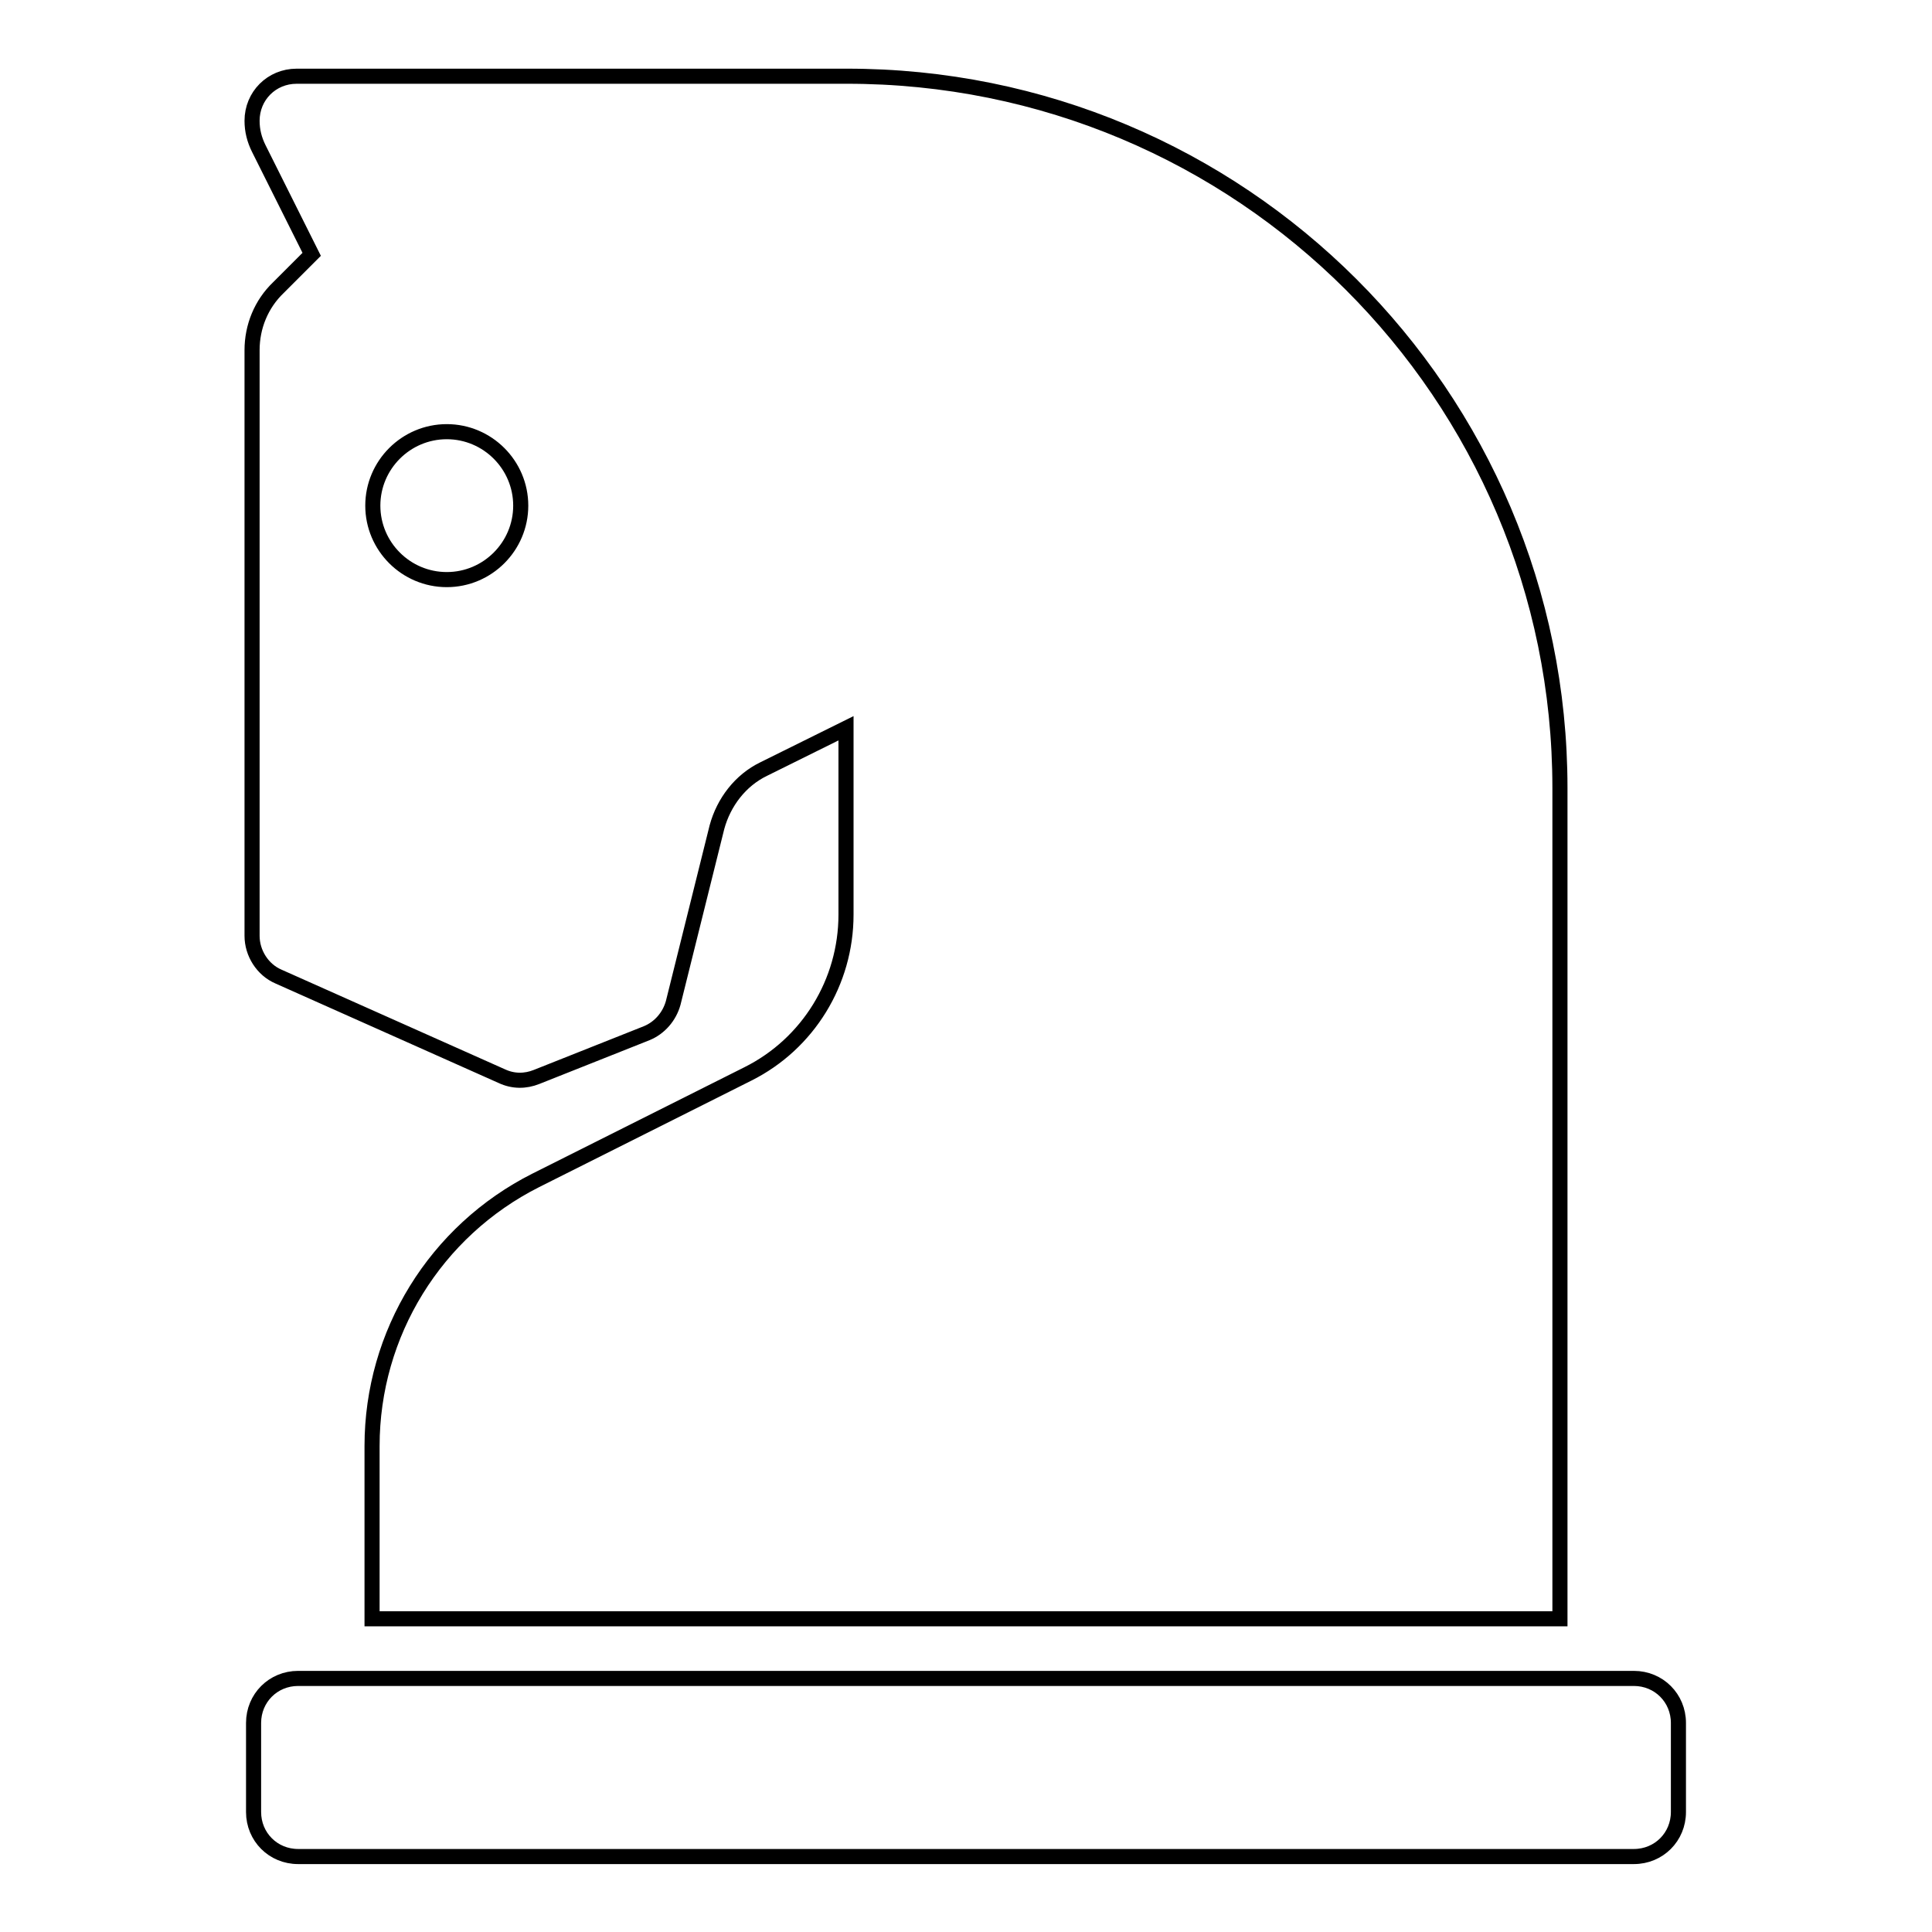 <?xml version="1.0" encoding="utf-8"?>
<!-- Svg Vector Icons : http://www.onlinewebfonts.com/icon -->
<!DOCTYPE svg PUBLIC "-//W3C//DTD SVG 1.1//EN" "http://www.w3.org/Graphics/SVG/1.1/DTD/svg11.dtd">
<svg version="1.1" xmlns="http://www.w3.org/2000/svg" xmlns:xlink="http://www.w3.org/1999/xlink" x="0px" y="0px" viewBox="0 0 256 256" enable-background="new 0 0 256 256" xml:space="preserve">
<g> <path stroke-width="2" fill-opacity="0" stroke="#000000"  d="M206.7,104.4v110.1H49.3v-22.9c0-14.9,8.4-28.5,21.7-35.2l28.1-14.1c8-4,13-12.2,13-21.1V96.5l-10.9,5.4 c-3.1,1.5-5.3,4.4-6.2,7.7l-5.8,23.3c-0.5,1.8-1.8,3.3-3.5,4l-14.6,5.8c-1.5,0.6-3.1,0.6-4.6-0.1l-29.6-13.2 c-2.1-0.9-3.5-3.1-3.5-5.4V46.4c0-3.1,1.2-6.1,3.5-8.3l4.4-4.4l-7-14c-0.6-1.2-0.9-2.4-0.9-3.7c0-3.3,2.6-5.9,5.9-5.9h72.8 C164.4,10,206.7,52.3,206.7,104.4z M216.5,222.4h-177c-3.3,0-5.9,2.6-5.9,5.9v11.8c0,3.3,2.6,5.9,5.9,5.9h177 c3.3,0,5.9-2.6,5.9-5.9v-11.8C222.4,225,219.8,222.4,216.5,222.4z M59.2,57.2c-5.4,0-9.8,4.4-9.8,9.8s4.4,9.8,9.8,9.8 c5.4,0,9.8-4.4,9.8-9.8S64.6,57.2,59.2,57.2z"/></g>
</svg>
